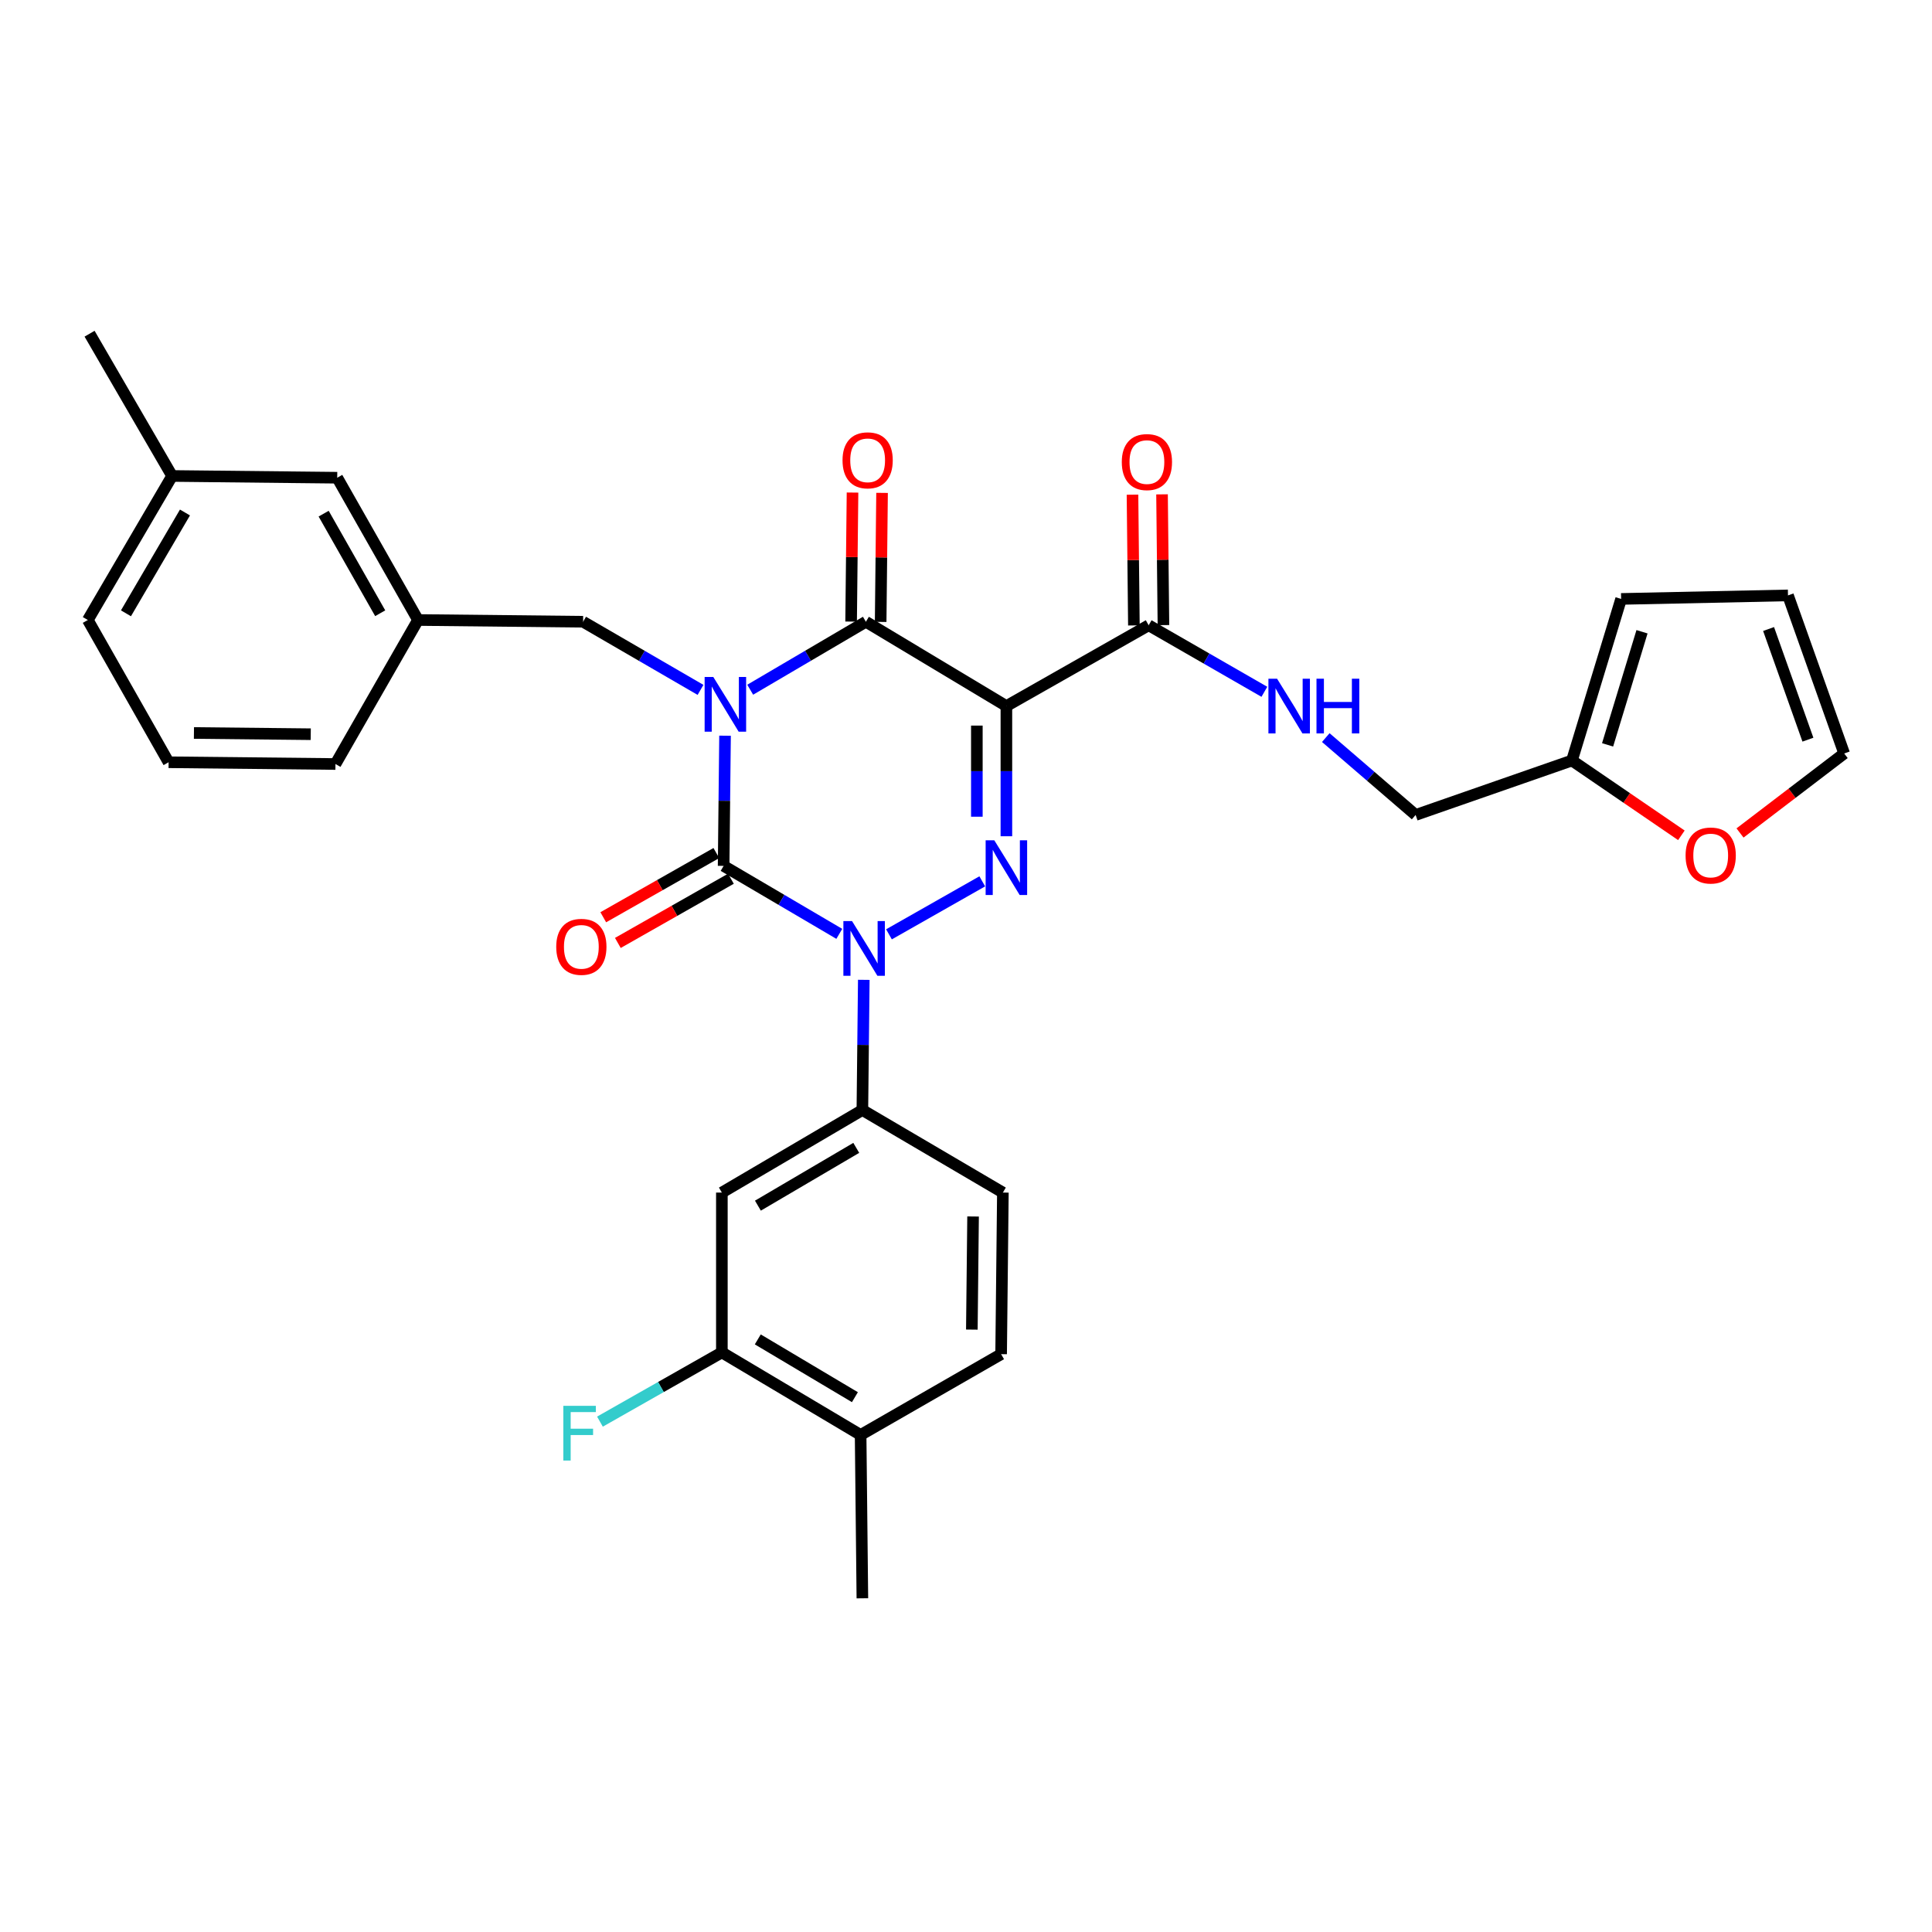 <?xml version='1.0' encoding='iso-8859-1'?>
<svg version='1.1' baseProfile='full'
              xmlns='http://www.w3.org/2000/svg'
                      xmlns:rdkit='http://www.rdkit.org/xml'
                      xmlns:xlink='http://www.w3.org/1999/xlink'
                  xml:space='preserve'
width='1000px' height='1000px' viewBox='0 0 1000 1000'>
<!-- END OF HEADER -->
<rect style='opacity:1.0;fill:#FFFFFF;stroke:none' width='1000' height='1000' x='0' y='0'> </rect>
<path class='bond-0' d='M 375.28,380.8 L 374.913,414.49' style='fill:none;fill-rule:evenodd;stroke:#0000FF;stroke-width:6px;stroke-linecap:butt;stroke-linejoin:miter;stroke-opacity:1' />
<path class='bond-0' d='M 374.913,414.49 L 374.547,448.181' style='fill:none;fill-rule:evenodd;stroke:#000000;stroke-width:6px;stroke-linecap:butt;stroke-linejoin:miter;stroke-opacity:1' />
<path class='bond-1' d='M 388.305,356.999 L 418.243,339.409' style='fill:none;fill-rule:evenodd;stroke:#0000FF;stroke-width:6px;stroke-linecap:butt;stroke-linejoin:miter;stroke-opacity:1' />
<path class='bond-1' d='M 418.243,339.409 L 448.181,321.819' style='fill:none;fill-rule:evenodd;stroke:#000000;stroke-width:6px;stroke-linecap:butt;stroke-linejoin:miter;stroke-opacity:1' />
<path class='bond-2' d='M 362.588,357.082 L 332.201,339.451' style='fill:none;fill-rule:evenodd;stroke:#0000FF;stroke-width:6px;stroke-linecap:butt;stroke-linejoin:miter;stroke-opacity:1' />
<path class='bond-2' d='M 332.201,339.451 L 301.814,321.819' style='fill:none;fill-rule:evenodd;stroke:#000000;stroke-width:6px;stroke-linecap:butt;stroke-linejoin:miter;stroke-opacity:1' />
<path class='bond-3' d='M 374.547,448.181 L 404.485,465.771' style='fill:none;fill-rule:evenodd;stroke:#000000;stroke-width:6px;stroke-linecap:butt;stroke-linejoin:miter;stroke-opacity:1' />
<path class='bond-3' d='M 404.485,465.771 L 434.423,483.361' style='fill:none;fill-rule:evenodd;stroke:#0000FF;stroke-width:6px;stroke-linecap:butt;stroke-linejoin:miter;stroke-opacity:1' />
<path class='bond-4' d='M 370.772,441.533 L 341.509,458.151' style='fill:none;fill-rule:evenodd;stroke:#000000;stroke-width:6px;stroke-linecap:butt;stroke-linejoin:miter;stroke-opacity:1' />
<path class='bond-4' d='M 341.509,458.151 L 312.247,474.768' style='fill:none;fill-rule:evenodd;stroke:#FF0000;stroke-width:6px;stroke-linecap:butt;stroke-linejoin:miter;stroke-opacity:1' />
<path class='bond-4' d='M 378.323,454.829 L 349.06,471.447' style='fill:none;fill-rule:evenodd;stroke:#000000;stroke-width:6px;stroke-linecap:butt;stroke-linejoin:miter;stroke-opacity:1' />
<path class='bond-4' d='M 349.06,471.447 L 319.798,488.065' style='fill:none;fill-rule:evenodd;stroke:#FF0000;stroke-width:6px;stroke-linecap:butt;stroke-linejoin:miter;stroke-opacity:1' />
<path class='bond-5' d='M 447.095,507.161 L 446.729,540.852' style='fill:none;fill-rule:evenodd;stroke:#0000FF;stroke-width:6px;stroke-linecap:butt;stroke-linejoin:miter;stroke-opacity:1' />
<path class='bond-5' d='M 446.729,540.852 L 446.363,574.543' style='fill:none;fill-rule:evenodd;stroke:#000000;stroke-width:6px;stroke-linecap:butt;stroke-linejoin:miter;stroke-opacity:1' />
<path class='bond-6' d='M 460.129,483.608 L 508.419,456.182' style='fill:none;fill-rule:evenodd;stroke:#0000FF;stroke-width:6px;stroke-linecap:butt;stroke-linejoin:miter;stroke-opacity:1' />
<path class='bond-7' d='M 520.906,432.839 L 520.906,399.148' style='fill:none;fill-rule:evenodd;stroke:#0000FF;stroke-width:6px;stroke-linecap:butt;stroke-linejoin:miter;stroke-opacity:1' />
<path class='bond-7' d='M 520.906,399.148 L 520.906,365.458' style='fill:none;fill-rule:evenodd;stroke:#000000;stroke-width:6px;stroke-linecap:butt;stroke-linejoin:miter;stroke-opacity:1' />
<path class='bond-7' d='M 505.615,422.732 L 505.615,399.148' style='fill:none;fill-rule:evenodd;stroke:#0000FF;stroke-width:6px;stroke-linecap:butt;stroke-linejoin:miter;stroke-opacity:1' />
<path class='bond-7' d='M 505.615,399.148 L 505.615,375.565' style='fill:none;fill-rule:evenodd;stroke:#000000;stroke-width:6px;stroke-linecap:butt;stroke-linejoin:miter;stroke-opacity:1' />
<path class='bond-8' d='M 520.906,365.458 L 594.548,323.637' style='fill:none;fill-rule:evenodd;stroke:#000000;stroke-width:6px;stroke-linecap:butt;stroke-linejoin:miter;stroke-opacity:1' />
<path class='bond-9' d='M 520.906,365.458 L 448.181,321.819' style='fill:none;fill-rule:evenodd;stroke:#000000;stroke-width:6px;stroke-linecap:butt;stroke-linejoin:miter;stroke-opacity:1' />
<path class='bond-10' d='M 455.826,321.902 L 456.189,288.508' style='fill:none;fill-rule:evenodd;stroke:#000000;stroke-width:6px;stroke-linecap:butt;stroke-linejoin:miter;stroke-opacity:1' />
<path class='bond-10' d='M 456.189,288.508 L 456.552,255.113' style='fill:none;fill-rule:evenodd;stroke:#FF0000;stroke-width:6px;stroke-linecap:butt;stroke-linejoin:miter;stroke-opacity:1' />
<path class='bond-10' d='M 440.536,321.736 L 440.899,288.341' style='fill:none;fill-rule:evenodd;stroke:#000000;stroke-width:6px;stroke-linecap:butt;stroke-linejoin:miter;stroke-opacity:1' />
<path class='bond-10' d='M 440.899,288.341 L 441.262,254.947' style='fill:none;fill-rule:evenodd;stroke:#FF0000;stroke-width:6px;stroke-linecap:butt;stroke-linejoin:miter;stroke-opacity:1' />
<path class='bond-11' d='M 900.629,431.148 L 927.587,410.574' style='fill:none;fill-rule:evenodd;stroke:#FF0000;stroke-width:6px;stroke-linecap:butt;stroke-linejoin:miter;stroke-opacity:1' />
<path class='bond-11' d='M 927.587,410.574 L 954.545,389.999' style='fill:none;fill-rule:evenodd;stroke:#000000;stroke-width:6px;stroke-linecap:butt;stroke-linejoin:miter;stroke-opacity:1' />
<path class='bond-12' d='M 870.282,432.354 L 841.961,412.995' style='fill:none;fill-rule:evenodd;stroke:#FF0000;stroke-width:6px;stroke-linecap:butt;stroke-linejoin:miter;stroke-opacity:1' />
<path class='bond-12' d='M 841.961,412.995 L 813.64,393.635' style='fill:none;fill-rule:evenodd;stroke:#000000;stroke-width:6px;stroke-linecap:butt;stroke-linejoin:miter;stroke-opacity:1' />
<path class='bond-13' d='M 602.193,323.555 L 601.83,289.717' style='fill:none;fill-rule:evenodd;stroke:#000000;stroke-width:6px;stroke-linecap:butt;stroke-linejoin:miter;stroke-opacity:1' />
<path class='bond-13' d='M 601.83,289.717 L 601.466,255.879' style='fill:none;fill-rule:evenodd;stroke:#FF0000;stroke-width:6px;stroke-linecap:butt;stroke-linejoin:miter;stroke-opacity:1' />
<path class='bond-13' d='M 586.903,323.719 L 586.54,289.881' style='fill:none;fill-rule:evenodd;stroke:#000000;stroke-width:6px;stroke-linecap:butt;stroke-linejoin:miter;stroke-opacity:1' />
<path class='bond-13' d='M 586.54,289.881 L 586.176,256.043' style='fill:none;fill-rule:evenodd;stroke:#FF0000;stroke-width:6px;stroke-linecap:butt;stroke-linejoin:miter;stroke-opacity:1' />
<path class='bond-14' d='M 594.548,323.637 L 624.492,340.856' style='fill:none;fill-rule:evenodd;stroke:#000000;stroke-width:6px;stroke-linecap:butt;stroke-linejoin:miter;stroke-opacity:1' />
<path class='bond-14' d='M 624.492,340.856 L 654.436,358.076' style='fill:none;fill-rule:evenodd;stroke:#0000FF;stroke-width:6px;stroke-linecap:butt;stroke-linejoin:miter;stroke-opacity:1' />
<path class='bond-15' d='M 686.224,381.777 L 709.475,401.799' style='fill:none;fill-rule:evenodd;stroke:#0000FF;stroke-width:6px;stroke-linecap:butt;stroke-linejoin:miter;stroke-opacity:1' />
<path class='bond-15' d='M 709.475,401.799 L 732.726,421.821' style='fill:none;fill-rule:evenodd;stroke:#000000;stroke-width:6px;stroke-linecap:butt;stroke-linejoin:miter;stroke-opacity:1' />
<path class='bond-16' d='M 954.545,389.999 L 925.459,308.177' style='fill:none;fill-rule:evenodd;stroke:#000000;stroke-width:6px;stroke-linecap:butt;stroke-linejoin:miter;stroke-opacity:1' />
<path class='bond-16' d='M 935.775,382.848 L 915.414,325.572' style='fill:none;fill-rule:evenodd;stroke:#000000;stroke-width:6px;stroke-linecap:butt;stroke-linejoin:miter;stroke-opacity:1' />
<path class='bond-17' d='M 925.459,308.177 L 839.091,310.003' style='fill:none;fill-rule:evenodd;stroke:#000000;stroke-width:6px;stroke-linecap:butt;stroke-linejoin:miter;stroke-opacity:1' />
<path class='bond-18' d='M 174.543,247.268 L 216.364,320.91' style='fill:none;fill-rule:evenodd;stroke:#000000;stroke-width:6px;stroke-linecap:butt;stroke-linejoin:miter;stroke-opacity:1' />
<path class='bond-18' d='M 167.52,265.865 L 196.794,317.415' style='fill:none;fill-rule:evenodd;stroke:#000000;stroke-width:6px;stroke-linecap:butt;stroke-linejoin:miter;stroke-opacity:1' />
<path class='bond-19' d='M 174.543,247.268 L 89.084,246.359' style='fill:none;fill-rule:evenodd;stroke:#000000;stroke-width:6px;stroke-linecap:butt;stroke-linejoin:miter;stroke-opacity:1' />
<path class='bond-20' d='M 301.814,321.819 L 216.364,320.91' style='fill:none;fill-rule:evenodd;stroke:#000000;stroke-width:6px;stroke-linecap:butt;stroke-linejoin:miter;stroke-opacity:1' />
<path class='bond-21' d='M 216.364,320.91 L 173.634,395.453' style='fill:none;fill-rule:evenodd;stroke:#000000;stroke-width:6px;stroke-linecap:butt;stroke-linejoin:miter;stroke-opacity:1' />
<path class='bond-22' d='M 373.638,700.004 L 445.454,742.725' style='fill:none;fill-rule:evenodd;stroke:#000000;stroke-width:6px;stroke-linecap:butt;stroke-linejoin:miter;stroke-opacity:1' />
<path class='bond-22' d='M 392.228,693.271 L 442.499,723.175' style='fill:none;fill-rule:evenodd;stroke:#000000;stroke-width:6px;stroke-linecap:butt;stroke-linejoin:miter;stroke-opacity:1' />
<path class='bond-23' d='M 373.638,700.004 L 373.638,617.272' style='fill:none;fill-rule:evenodd;stroke:#000000;stroke-width:6px;stroke-linecap:butt;stroke-linejoin:miter;stroke-opacity:1' />
<path class='bond-24' d='M 373.638,700.004 L 342.086,717.919' style='fill:none;fill-rule:evenodd;stroke:#000000;stroke-width:6px;stroke-linecap:butt;stroke-linejoin:miter;stroke-opacity:1' />
<path class='bond-24' d='M 342.086,717.919 L 310.533,735.833' style='fill:none;fill-rule:evenodd;stroke:#33CCCC;stroke-width:6px;stroke-linecap:butt;stroke-linejoin:miter;stroke-opacity:1' />
<path class='bond-25' d='M 445.454,742.725 L 518.179,700.913' style='fill:none;fill-rule:evenodd;stroke:#000000;stroke-width:6px;stroke-linecap:butt;stroke-linejoin:miter;stroke-opacity:1' />
<path class='bond-26' d='M 445.454,742.725 L 446.363,827.275' style='fill:none;fill-rule:evenodd;stroke:#000000;stroke-width:6px;stroke-linecap:butt;stroke-linejoin:miter;stroke-opacity:1' />
<path class='bond-27' d='M 518.179,700.913 L 519.088,617.272' style='fill:none;fill-rule:evenodd;stroke:#000000;stroke-width:6px;stroke-linecap:butt;stroke-linejoin:miter;stroke-opacity:1' />
<path class='bond-27' d='M 503.026,688.201 L 503.662,629.652' style='fill:none;fill-rule:evenodd;stroke:#000000;stroke-width:6px;stroke-linecap:butt;stroke-linejoin:miter;stroke-opacity:1' />
<path class='bond-28' d='M 519.088,617.272 L 446.363,574.543' style='fill:none;fill-rule:evenodd;stroke:#000000;stroke-width:6px;stroke-linecap:butt;stroke-linejoin:miter;stroke-opacity:1' />
<path class='bond-29' d='M 446.363,574.543 L 373.638,617.272' style='fill:none;fill-rule:evenodd;stroke:#000000;stroke-width:6px;stroke-linecap:butt;stroke-linejoin:miter;stroke-opacity:1' />
<path class='bond-29' d='M 443.2,594.136 L 392.293,624.046' style='fill:none;fill-rule:evenodd;stroke:#000000;stroke-width:6px;stroke-linecap:butt;stroke-linejoin:miter;stroke-opacity:1' />
<path class='bond-30' d='M 89.084,246.359 L 45.455,320.91' style='fill:none;fill-rule:evenodd;stroke:#000000;stroke-width:6px;stroke-linecap:butt;stroke-linejoin:miter;stroke-opacity:1' />
<path class='bond-30' d='M 95.737,265.265 L 65.196,317.451' style='fill:none;fill-rule:evenodd;stroke:#000000;stroke-width:6px;stroke-linecap:butt;stroke-linejoin:miter;stroke-opacity:1' />
<path class='bond-31' d='M 89.084,246.359 L 46.364,172.725' style='fill:none;fill-rule:evenodd;stroke:#000000;stroke-width:6px;stroke-linecap:butt;stroke-linejoin:miter;stroke-opacity:1' />
<path class='bond-32' d='M 87.266,394.544 L 45.455,320.91' style='fill:none;fill-rule:evenodd;stroke:#000000;stroke-width:6px;stroke-linecap:butt;stroke-linejoin:miter;stroke-opacity:1' />
<path class='bond-33' d='M 87.266,394.544 L 173.634,395.453' style='fill:none;fill-rule:evenodd;stroke:#000000;stroke-width:6px;stroke-linecap:butt;stroke-linejoin:miter;stroke-opacity:1' />
<path class='bond-33' d='M 100.383,379.391 L 160.84,380.027' style='fill:none;fill-rule:evenodd;stroke:#000000;stroke-width:6px;stroke-linecap:butt;stroke-linejoin:miter;stroke-opacity:1' />
<path class='bond-34' d='M 839.091,310.003 L 813.64,393.635' style='fill:none;fill-rule:evenodd;stroke:#000000;stroke-width:6px;stroke-linecap:butt;stroke-linejoin:miter;stroke-opacity:1' />
<path class='bond-34' d='M 849.902,326.999 L 832.087,385.542' style='fill:none;fill-rule:evenodd;stroke:#000000;stroke-width:6px;stroke-linecap:butt;stroke-linejoin:miter;stroke-opacity:1' />
<path class='bond-35' d='M 813.64,393.635 L 732.726,421.821' style='fill:none;fill-rule:evenodd;stroke:#000000;stroke-width:6px;stroke-linecap:butt;stroke-linejoin:miter;stroke-opacity:1' />
<path  class='atom-0' d='M 369.196 350.389
L 378.476 365.389
Q 379.396 366.869, 380.876 369.549
Q 382.356 372.229, 382.436 372.389
L 382.436 350.389
L 386.196 350.389
L 386.196 378.709
L 382.316 378.709
L 372.356 362.309
Q 371.196 360.389, 369.956 358.189
Q 368.756 355.989, 368.396 355.309
L 368.396 378.709
L 364.716 378.709
L 364.716 350.389
L 369.196 350.389
' fill='#0000FF'/>
<path  class='atom-2' d='M 441.012 476.75
L 450.292 491.75
Q 451.212 493.23, 452.692 495.91
Q 454.172 498.59, 454.252 498.75
L 454.252 476.75
L 458.012 476.75
L 458.012 505.07
L 454.132 505.07
L 444.172 488.67
Q 443.012 486.75, 441.772 484.55
Q 440.572 482.35, 440.212 481.67
L 440.212 505.07
L 436.532 505.07
L 436.532 476.75
L 441.012 476.75
' fill='#0000FF'/>
<path  class='atom-3' d='M 514.646 434.93
L 523.926 449.93
Q 524.846 451.41, 526.326 454.09
Q 527.806 456.77, 527.886 456.93
L 527.886 434.93
L 531.646 434.93
L 531.646 463.25
L 527.766 463.25
L 517.806 446.85
Q 516.646 444.93, 515.406 442.73
Q 514.206 440.53, 513.846 439.85
L 513.846 463.25
L 510.166 463.25
L 510.166 434.93
L 514.646 434.93
' fill='#0000FF'/>
<path  class='atom-6' d='M 872.456 442.807
Q 872.456 436.007, 875.816 432.207
Q 879.176 428.407, 885.456 428.407
Q 891.736 428.407, 895.096 432.207
Q 898.456 436.007, 898.456 442.807
Q 898.456 449.687, 895.056 453.607
Q 891.656 457.487, 885.456 457.487
Q 879.216 457.487, 875.816 453.607
Q 872.456 449.727, 872.456 442.807
M 885.456 454.287
Q 889.776 454.287, 892.096 451.407
Q 894.456 448.487, 894.456 442.807
Q 894.456 437.247, 892.096 434.447
Q 889.776 431.607, 885.456 431.607
Q 881.136 431.607, 878.776 434.407
Q 876.456 437.207, 876.456 442.807
Q 876.456 448.527, 878.776 451.407
Q 881.136 454.287, 885.456 454.287
' fill='#FF0000'/>
<path  class='atom-7' d='M 436.09 238.258
Q 436.09 231.458, 439.45 227.658
Q 442.81 223.858, 449.09 223.858
Q 455.37 223.858, 458.73 227.658
Q 462.09 231.458, 462.09 238.258
Q 462.09 245.138, 458.69 249.058
Q 455.29 252.938, 449.09 252.938
Q 442.85 252.938, 439.45 249.058
Q 436.09 245.178, 436.09 238.258
M 449.09 249.738
Q 453.41 249.738, 455.73 246.858
Q 458.09 243.938, 458.09 238.258
Q 458.09 232.698, 455.73 229.898
Q 453.41 227.058, 449.09 227.058
Q 444.77 227.058, 442.41 229.858
Q 440.09 232.658, 440.09 238.258
Q 440.09 243.978, 442.41 246.858
Q 444.77 249.738, 449.09 249.738
' fill='#FF0000'/>
<path  class='atom-8' d='M 287.905 490.081
Q 287.905 483.281, 291.265 479.481
Q 294.625 475.681, 300.905 475.681
Q 307.185 475.681, 310.545 479.481
Q 313.905 483.281, 313.905 490.081
Q 313.905 496.961, 310.505 500.881
Q 307.105 504.761, 300.905 504.761
Q 294.665 504.761, 291.265 500.881
Q 287.905 497.001, 287.905 490.081
M 300.905 501.561
Q 305.225 501.561, 307.545 498.681
Q 309.905 495.761, 309.905 490.081
Q 309.905 484.521, 307.545 481.721
Q 305.225 478.881, 300.905 478.881
Q 296.585 478.881, 294.225 481.681
Q 291.905 484.481, 291.905 490.081
Q 291.905 495.801, 294.225 498.681
Q 296.585 501.561, 300.905 501.561
' fill='#FF0000'/>
<path  class='atom-10' d='M 580.639 239.167
Q 580.639 232.367, 583.999 228.567
Q 587.359 224.767, 593.639 224.767
Q 599.919 224.767, 603.279 228.567
Q 606.639 232.367, 606.639 239.167
Q 606.639 246.047, 603.239 249.967
Q 599.839 253.847, 593.639 253.847
Q 587.399 253.847, 583.999 249.967
Q 580.639 246.087, 580.639 239.167
M 593.639 250.647
Q 597.959 250.647, 600.279 247.767
Q 602.639 244.847, 602.639 239.167
Q 602.639 233.607, 600.279 230.807
Q 597.959 227.967, 593.639 227.967
Q 589.319 227.967, 586.959 230.767
Q 584.639 233.567, 584.639 239.167
Q 584.639 244.887, 586.959 247.767
Q 589.319 250.647, 593.639 250.647
' fill='#FF0000'/>
<path  class='atom-11' d='M 661.013 351.298
L 670.293 366.298
Q 671.213 367.778, 672.693 370.458
Q 674.173 373.138, 674.253 373.298
L 674.253 351.298
L 678.013 351.298
L 678.013 379.618
L 674.133 379.618
L 664.173 363.218
Q 663.013 361.298, 661.773 359.098
Q 660.573 356.898, 660.213 356.218
L 660.213 379.618
L 656.533 379.618
L 656.533 351.298
L 661.013 351.298
' fill='#0000FF'/>
<path  class='atom-11' d='M 681.413 351.298
L 685.253 351.298
L 685.253 363.338
L 699.733 363.338
L 699.733 351.298
L 703.573 351.298
L 703.573 379.618
L 699.733 379.618
L 699.733 366.538
L 685.253 366.538
L 685.253 379.618
L 681.413 379.618
L 681.413 351.298
' fill='#0000FF'/>
<path  class='atom-24' d='M 291.576 727.656
L 308.416 727.656
L 308.416 730.896
L 295.376 730.896
L 295.376 739.496
L 306.976 739.496
L 306.976 742.776
L 295.376 742.776
L 295.376 755.976
L 291.576 755.976
L 291.576 727.656
' fill='#33CCCC'/>
</svg>
